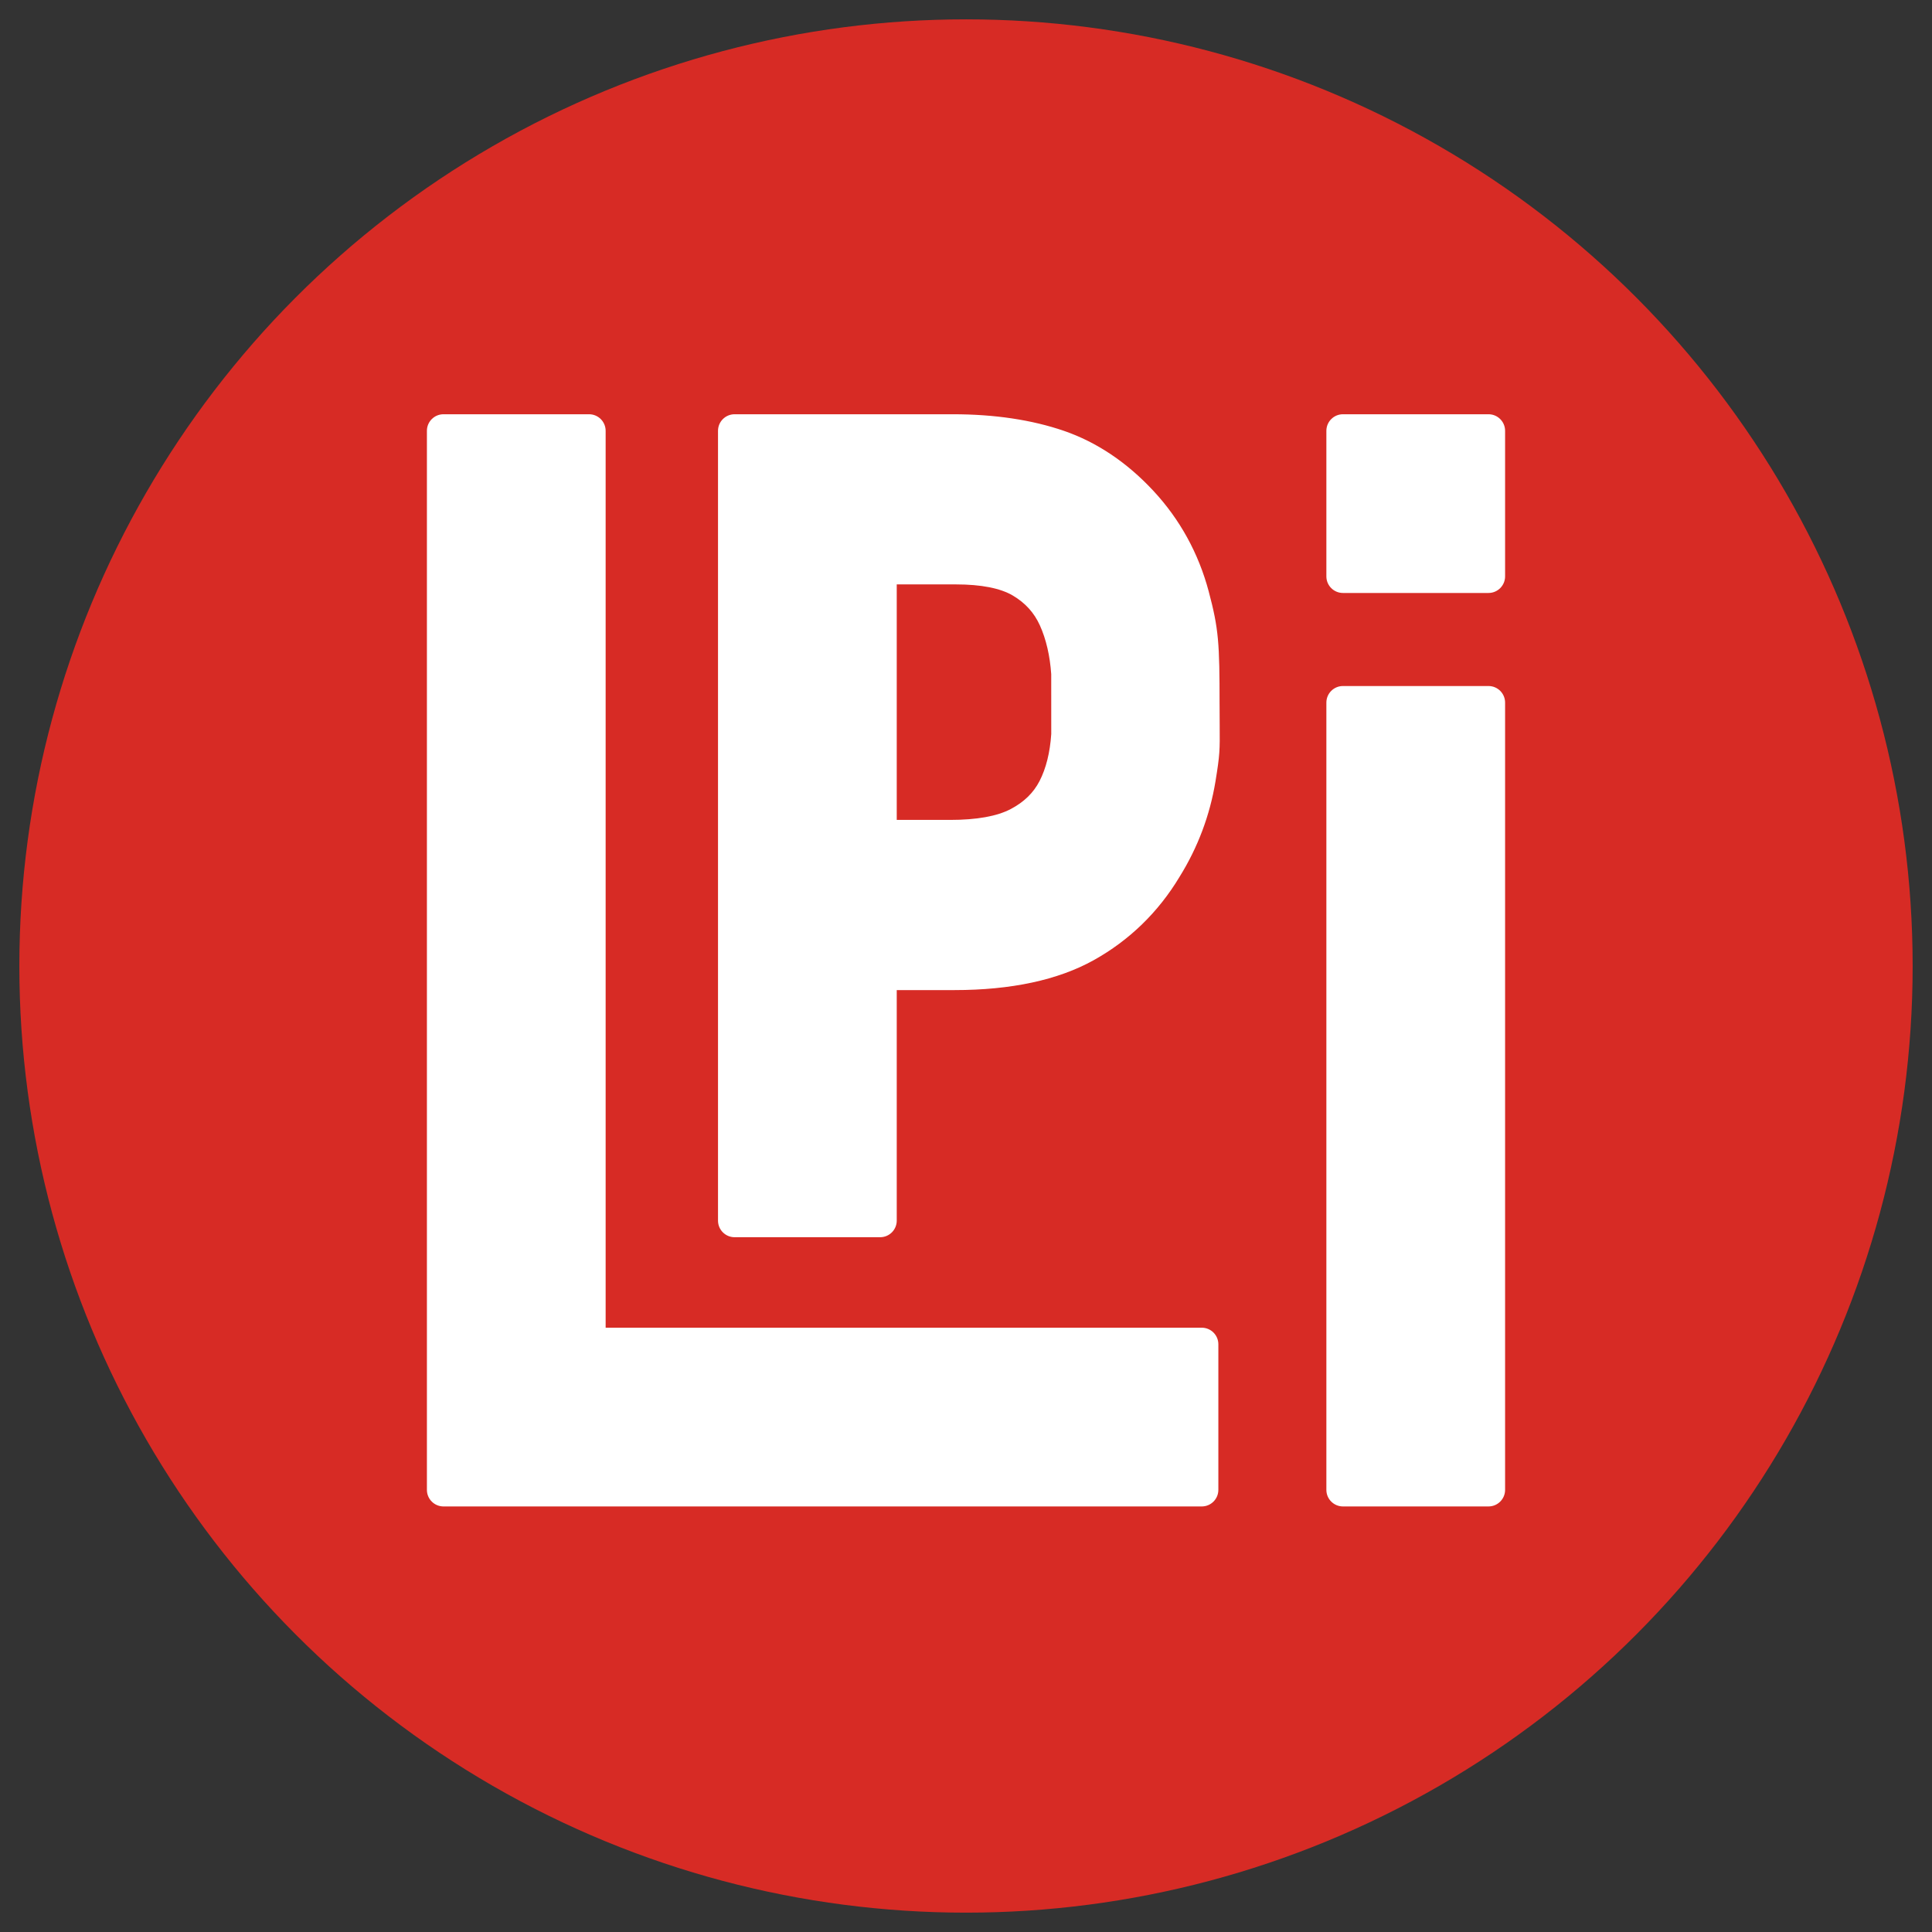 <?xml version="1.0" encoding="UTF-8"?>
<svg id="Layer_1" xmlns="http://www.w3.org/2000/svg" version="1.1" viewBox="0 0 150 150">
  <rect x="0" y="0" width="150" height="150" fill="#333333" stroke="none"/>
  <!-- Generator: Adobe Illustrator 29.6.1, SVG Export Plug-In . SVG Version: 2.1.1 Build 9)  -->
  <circle cx="75" cy="75" r="73.498" fill="#d72b25"/>
  <g>
    <path d="M93.306,103.084h-46.284V33.45c0-.711-.577-1.288-1.288-1.288h-11.301c-.711,0-1.288.577-1.288,1.288v82.222c0,.711.577,1.288,1.288,1.288h58.873c.711,0,1.287-.577,1.287-1.288v-11.301c0-.711-.576-1.288-1.287-1.288Z" fill="#fff"/>
    <path d="M94.687,54.705c0-4.768-.062-5.851-.844-8.791-.791-2.962-2.234-5.587-4.29-7.801-2.059-2.215-4.398-3.783-6.951-4.663-2.49-.855-5.389-1.288-8.617-1.288h-16.951c-.711,0-1.288.577-1.288,1.288v61.319c0,.711.577,1.288,1.288,1.288h11.301c.711,0,1.288-.577,1.288-1.288v-17.899h4.474c4.411,0,8.051-.782,10.82-2.323,2.774-1.546,5.022-3.733,6.671-6.483,1.412-2.273,2.347-4.761,2.781-7.396.343-2.095.341-2.431.327-4.299-.003-.446-.008-.984-.008-1.664ZM81.619,56.993c-.097,1.438-.404,2.667-.91,3.65-.474.916-1.203,1.625-2.229,2.168-1.064.562-2.651.847-4.716.847h-4.141v-18.285h4.584c1.97,0,3.464.293,4.438.871.962.572,1.645,1.327,2.09,2.307.487,1.073.785,2.376.882,3.788l.002,4.654Z" fill="#fff"/>
    <path d="M104.267,32.162h11.301c.71,0,1.287.577,1.287,1.287v11.301c0,.711-.577,1.288-1.288,1.288h-11.301c-.71,0-1.287-.577-1.287-1.287v-11.301c0-.711.577-1.288,1.288-1.288Z" fill="#fff"/>
    <path d="M104.267,53.263h11.301c.71,0,1.287.577,1.287,1.287v61.122c0,.711-.577,1.288-1.288,1.288h-11.301c-.71,0-1.287-.577-1.287-1.287v-61.122c0-.711.577-1.288,1.288-1.288Z" fill="#fff"/>
  </g>
</svg>